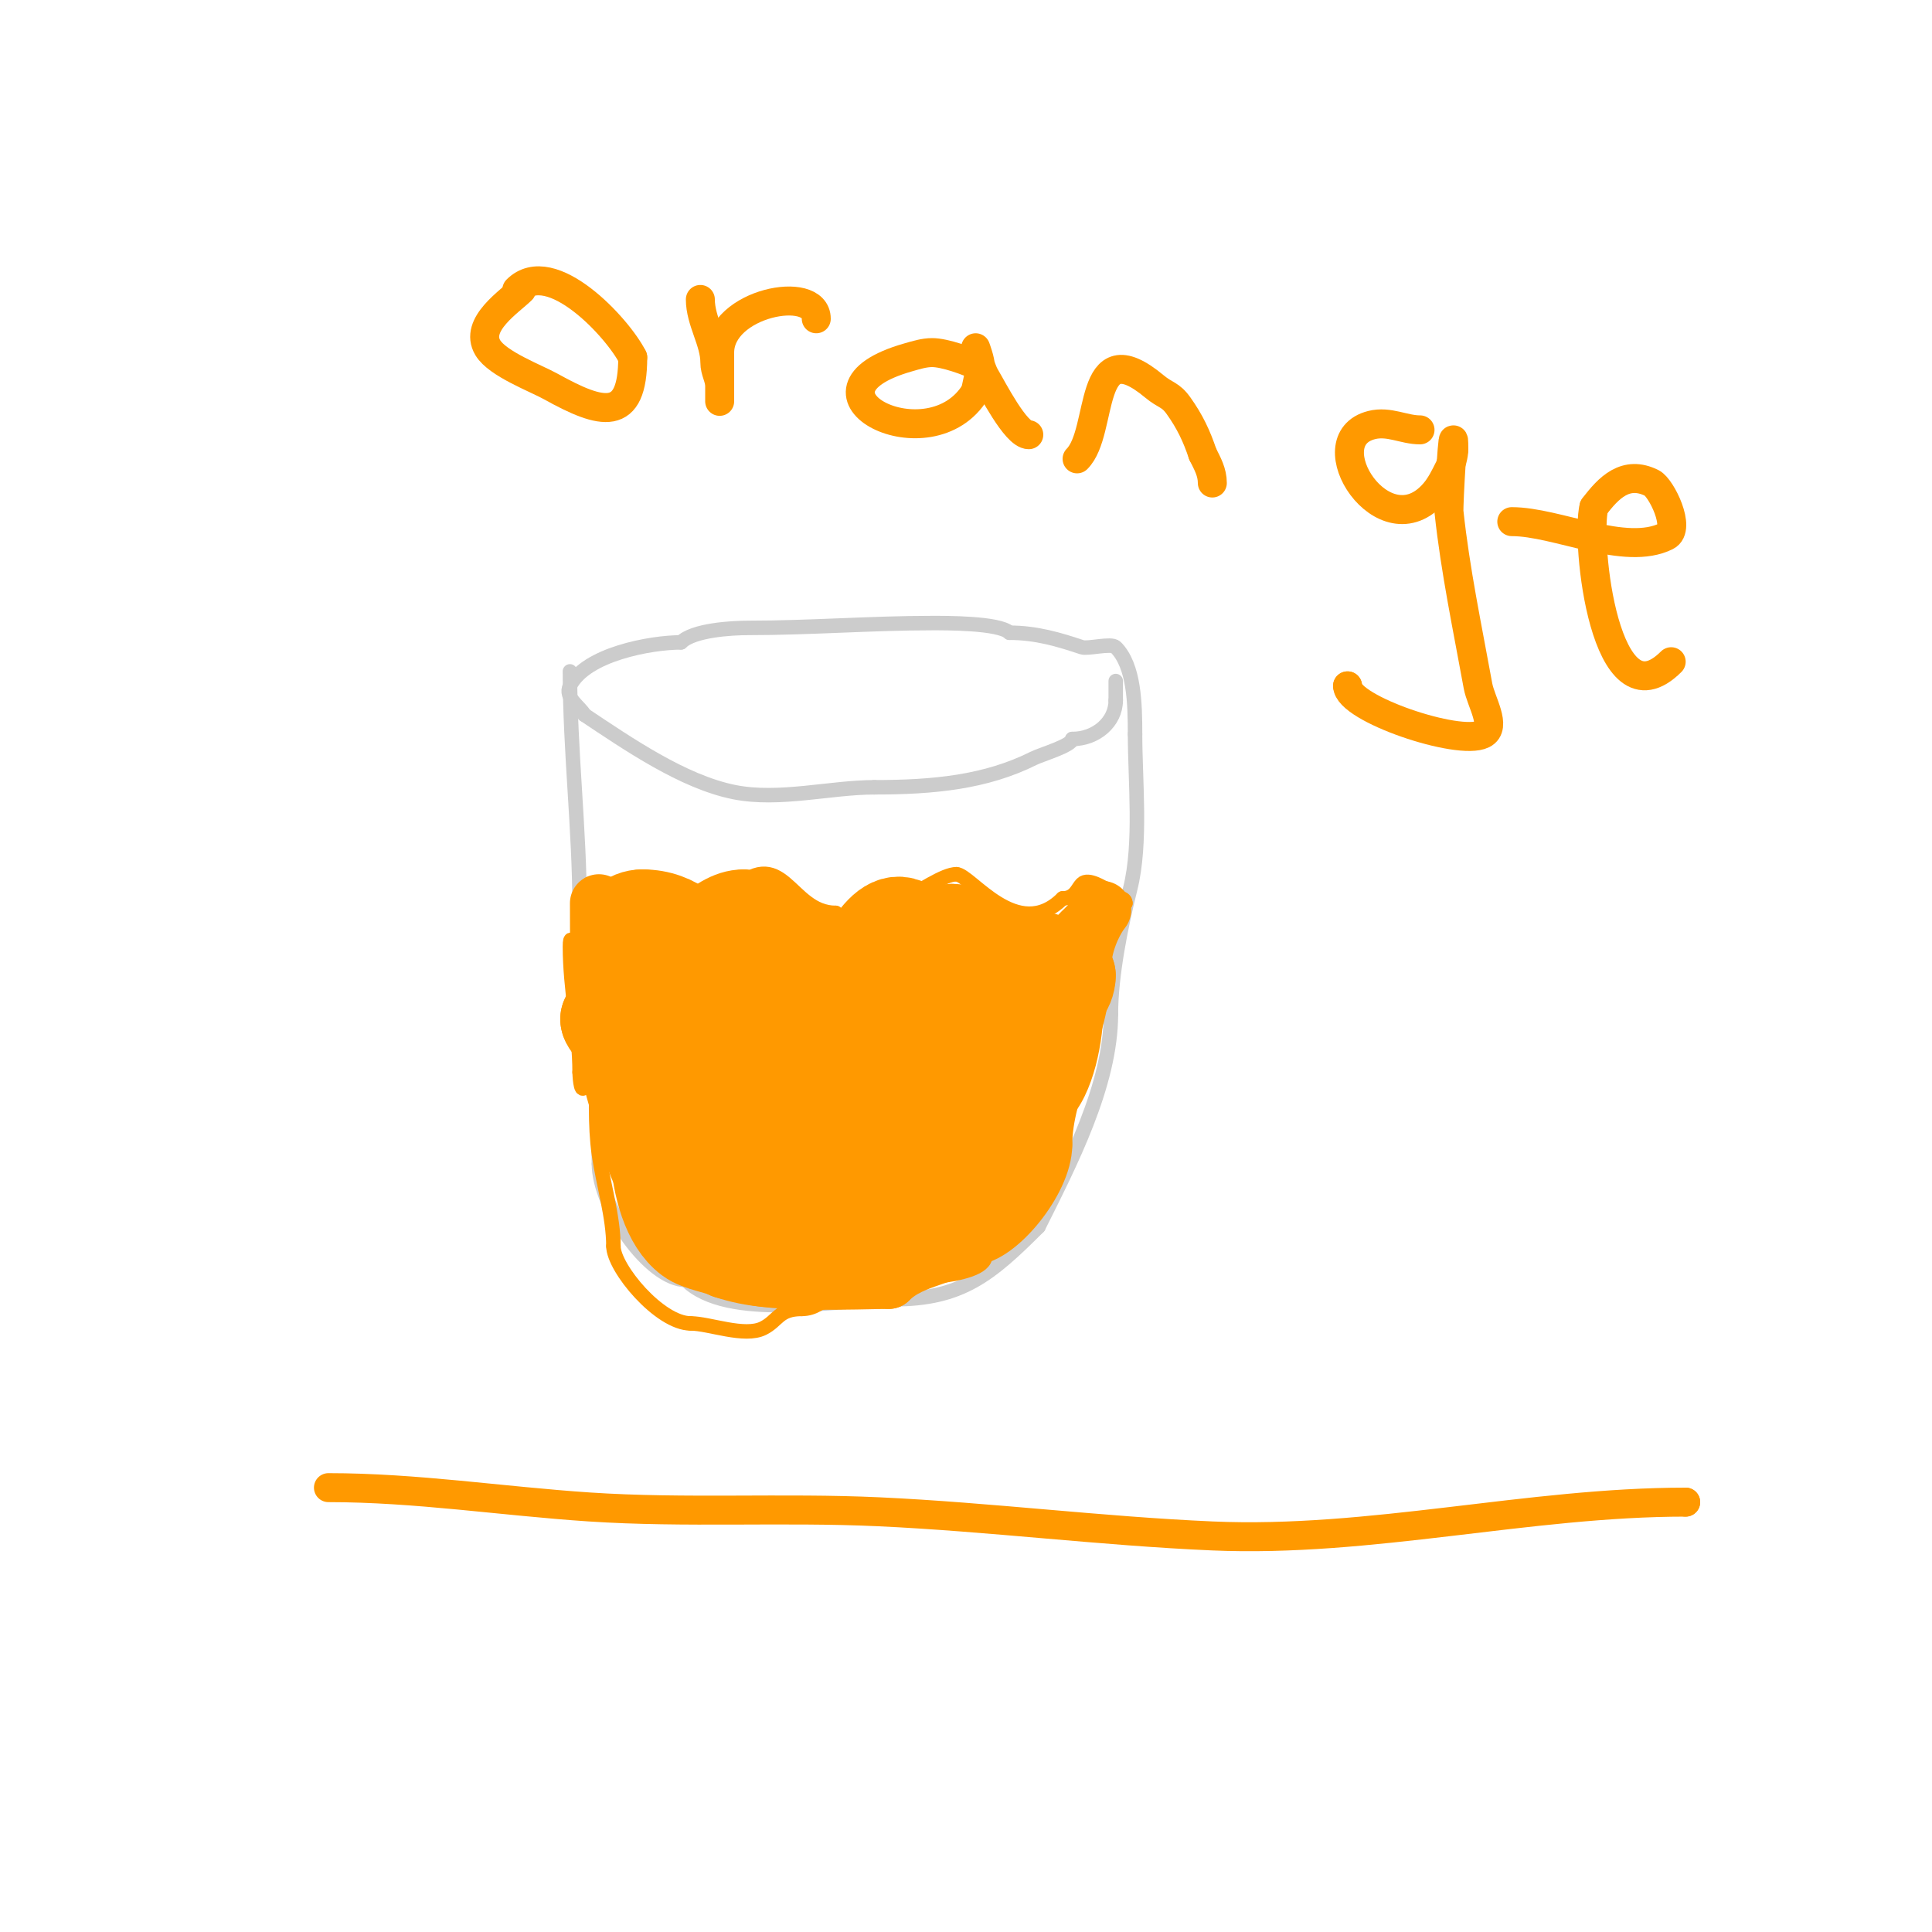 <svg viewBox='0 0 400 400' version='1.1' xmlns='http://www.w3.org/2000/svg' xmlns:xlink='http://www.w3.org/1999/xlink'><g fill='none' stroke='#cccccc' stroke-width='3' stroke-linecap='round' stroke-linejoin='round'><path d='M118,139c0,16.583 2,32.638 2,49'/><path d='M120,188c0,17.619 4,35.689 4,53'/><path d='M124,241c0,8.814 10.494,24 18,24'/><path d='M142,265c8.593,8.593 31.614,4 43,4'/><path d='M185,269c14.028,0 20.027,-5.027 30,-15'/><path d='M215,254c6.564,-13.129 15,-29.386 15,-44'/><path d='M230,210c0,-8.11 2.12,-18.479 4,-26c2.364,-9.458 1,-22.331 1,-32'/><path d='M235,152c0,-6.278 -0.161,-14.161 -4,-18c-0.914,-0.914 -5.77,0.41 -7,0c-4.718,-1.573 -9.435,-3 -15,-3'/><path d='M209,131c-2.073,-2.073 -13.484,-2 -16,-2c-12.61,0 -25.278,1 -38,1c-3.571,0 -11.46,0.46 -14,3'/><path d='M141,133c-6.269,0 -19.724,2.449 -23,9c-1.232,2.464 2.186,4.372 3,6'/><path d='M121,148c9.019,6.013 20.447,13.889 31,16c9.317,1.863 19.951,-1 29,-1'/><path d='M181,163c12.212,0 23.051,-1.025 33,-6c1.579,-0.79 8,-2.659 8,-4'/><path d='M222,153c4.89,0 9,-3.495 9,-8'/><path d='M231,145c0,-1.333 0,-2.667 0,-4'/></g>
<g fill='none' stroke='#ff9900' stroke-width='3' stroke-linecap='round' stroke-linejoin='round'><path d='M122,183c4.759,0 10.919,2.959 15,5c4.731,2.365 9.889,-3 14,-3'/><path d='M151,185c11.133,-11.133 12.239,4 22,4'/><path d='M173,189c5.622,5.622 19.863,-8 25,-8'/><path d='M198,181c2.887,0 12.629,14.371 22,5'/><path d='M220,186c2.602,0 3.026,-2.026 4,-3c1.364,-1.364 4.559,1 5,1'/><path d='M229,184c0,2.762 4,0.938 4,3'/><path d='M233,187c-5.461,5.461 -6,14.069 -6,21'/><path d='M227,208c0,7.085 -1.926,17.926 -7,23'/><path d='M220,231c0,5.843 -4,9.903 -4,14'/><path d='M216,245c-1.377,1.377 -11.823,15 -12,15'/><path d='M204,260c0,4.938 -19.789,5 -25,5'/><path d='M179,265c-6.133,0 -7.853,6 -13,6'/><path d='M166,271c-4.844,0 -4.867,2.433 -8,4c-3.852,1.926 -11.18,-1 -15,-1'/><path d='M143,274c-6.446,0 -16,-11.451 -16,-16'/><path d='M127,258c0,-6.089 -2.124,-12.869 -3,-19c-1.768,-12.376 1.606,-25.788 -4,-37'/><path d='M120,202c0,-1.267 -2,-11.037 -2,-6c0,8.758 2,17.608 2,26'/><path d='M120,222c0,0.124 0.16,4.68 1,3c4.065,-8.13 1,-24.898 1,-34'/><path d='M122,191c0,-0.333 0,-0.667 0,-1'/></g>
<g fill='none' stroke='#ff9900' stroke-width='12' stroke-linecap='round' stroke-linejoin='round'><path d='M124,187c0,13.774 0.015,34.031 6,46'/><path d='M130,233c0,9.251 12.609,30 23,30'/><path d='M153,263c3.059,3.059 25.418,2 31,2'/><path d='M184,265c5.008,-5.008 12.469,-4.469 17,-9'/><path d='M201,256c5.415,0 15,-11.65 15,-19'/><path d='M216,237c0,-11.902 8,-23.862 8,-36'/><path d='M224,201c0,-11.113 9.481,-17.481 0,-8'/><path d='M224,193c-1.477,1.477 -2.836,2.836 -4,4c-2.431,2.431 -9.024,-2 -11,-2'/><path d='M209,195c-2.609,0 -5.247,-6 -12,-6'/><path d='M197,189c-3.544,0 -5.19,7.238 -9,8c-4.799,0.96 -9.475,-1 -14,-1'/><path d='M174,196c-1.989,0 -18.74,-8.74 -20,-10'/><path d='M154,186c-8.571,0 -13.213,11 -22,11'/><path d='M132,197c-1.544,0 -6.016,0 -2,0c2.633,0 3.742,5 10,5'/><path d='M140,202c0,-0.4 4.668,-6.083 1,-7c-1.666,-0.417 -10.463,-0.927 -9,2c4.691,9.382 20.6,8 29,8'/><path d='M161,205c3.011,0 5.118,-2.971 1,-4c-2.894,-0.724 -8,3 -8,3c0,0 10.69,2 12,2'/><path d='M166,206c9.081,0 24.742,3.652 33,2c8.014,-1.603 20.462,-4 4,-4'/><path d='M203,204c-8.804,0 -10.842,-4.711 -16,-6c-8.927,-2.232 -18.87,-4 -28,-4'/><path d='M159,194c-4.789,0 -7.759,5 -10,5'/></g>
<g fill='none' stroke='#ff9900' stroke-width='20' stroke-linecap='round' stroke-linejoin='round'><path d='M147,212c-2.051,2.051 -6.919,4.838 -8,7c-4.149,8.299 -4.456,30.658 4,37c1.985,1.489 5.683,1.842 8,3'/><path d='M151,259c20.982,6.994 41.648,-8.648 55,-22'/><path d='M206,237c0,-6.334 13.417,-14.738 -5,-20c-2.584,-0.738 -5.313,-1 -8,-1'/><path d='M193,216c-14.929,0 -31.045,0.36 -46,-1c-7.068,-0.643 -14.234,-4 -21,-4'/><path d='M126,211c0,1.727 9.661,8.558 11,10c7.941,8.551 15.313,24.104 27,28c8.562,2.854 18.055,-9.973 8,-15'/><path d='M172,234c-16.737,-4.184 -11.631,10.326 0,8c10.265,-2.053 25.016,-15 34,-15'/><path d='M206,227c1.827,0 3.075,-10.151 4,-12c2.282,-4.564 11,-7.856 11,-13'/><path d='M221,202c-2.41,-2.41 -6.366,-4.454 -10,-3c-1.863,0.745 -5.566,4.717 -9,3c-2.646,-1.323 -13,-7.501 -13,-9'/><path d='M189,193c-6.268,-6.268 -9.98,8.99 -16,12c-5.889,2.945 -13.607,4 -20,4'/><path d='M153,209c-7.871,0 -19.916,0.168 -24,-8c-1.774,-3.548 -1.33,-11 4,-11'/><path d='M133,190c13.472,0 17.472,17.679 22,29c2.667,6.667 11.086,11.043 17,14'/><path d='M172,233c3.166,0 9,-0.77 9,-5'/><path d='M181,228'/></g>
<g fill='none' stroke='#ff9900' stroke-width='6' stroke-linecap='round' stroke-linejoin='round'><path d='M108,60c-2.389,2.389 -9.896,7.173 -7,12c2.006,3.343 9.995,6.33 13,8c10.672,5.929 17,7.501 17,-6'/><path d='M131,74c-3.058,-6.116 -16.925,-21.075 -24,-14'/><path d='M145,62c0,4.484 3,8.707 3,13c0,1.995 1,3.136 1,5c0,1 0,4 0,3c0,-1 0,-2 0,-3c0,-2.333 0,-4.667 0,-7'/><path d='M149,73c0,-10.334 20,-14.175 20,-7'/><path d='M203,76c-2.552,-1.276 -7.431,-3 -10,-3c-1.7,0 -3.366,0.533 -5,1c-25.218,7.205 4.645,22.592 14,7'/><path d='M202,81c0,-0.404 1,-4.596 1,-5c0,-1.374 -1,-4 -1,-4c0,0 0.915,4.192 2,6c1.389,2.315 6.301,12 9,12'/><path d='M223,95c5.648,-5.648 1.83,-26.808 16,-15c2.333,1.944 3.289,1.604 5,4c2.343,3.281 3.763,6.288 5,10'/><path d='M249,94c1.024,2.047 2,3.775 2,6'/><path d='M294,89c-3.357,0 -6.425,-1.894 -10,-1c-12.239,3.06 2.587,26.148 13,14c1.265,-1.476 2.131,-3.262 3,-5c0.501,-1.003 1,-2.768 1,-4'/><path d='M301,93c0,-8.091 -1.139,11.704 -1,13c1.296,12.096 3.824,24.031 6,36c0.599,3.296 3.996,8.502 1,10c-4.986,2.493 -28,-5.299 -28,-10'/><path d='M279,142l0,0'/><path d='M313,108c9.368,0 23.471,7.264 32,3c3.111,-1.556 -1.044,-10.022 -3,-11c-5.389,-2.695 -8.945,0.927 -12,5'/><path d='M330,105c-1.787,7.147 2.296,45.704 16,32'/><path d='M68,308c18.159,0 35.914,2.794 54,4c19.888,1.326 40.085,0.074 60,1c23.023,1.071 45.958,3.998 69,5c32.814,1.427 65.416,-7 98,-7'/><path d='M349,311l0,0'/></g>
</svg>